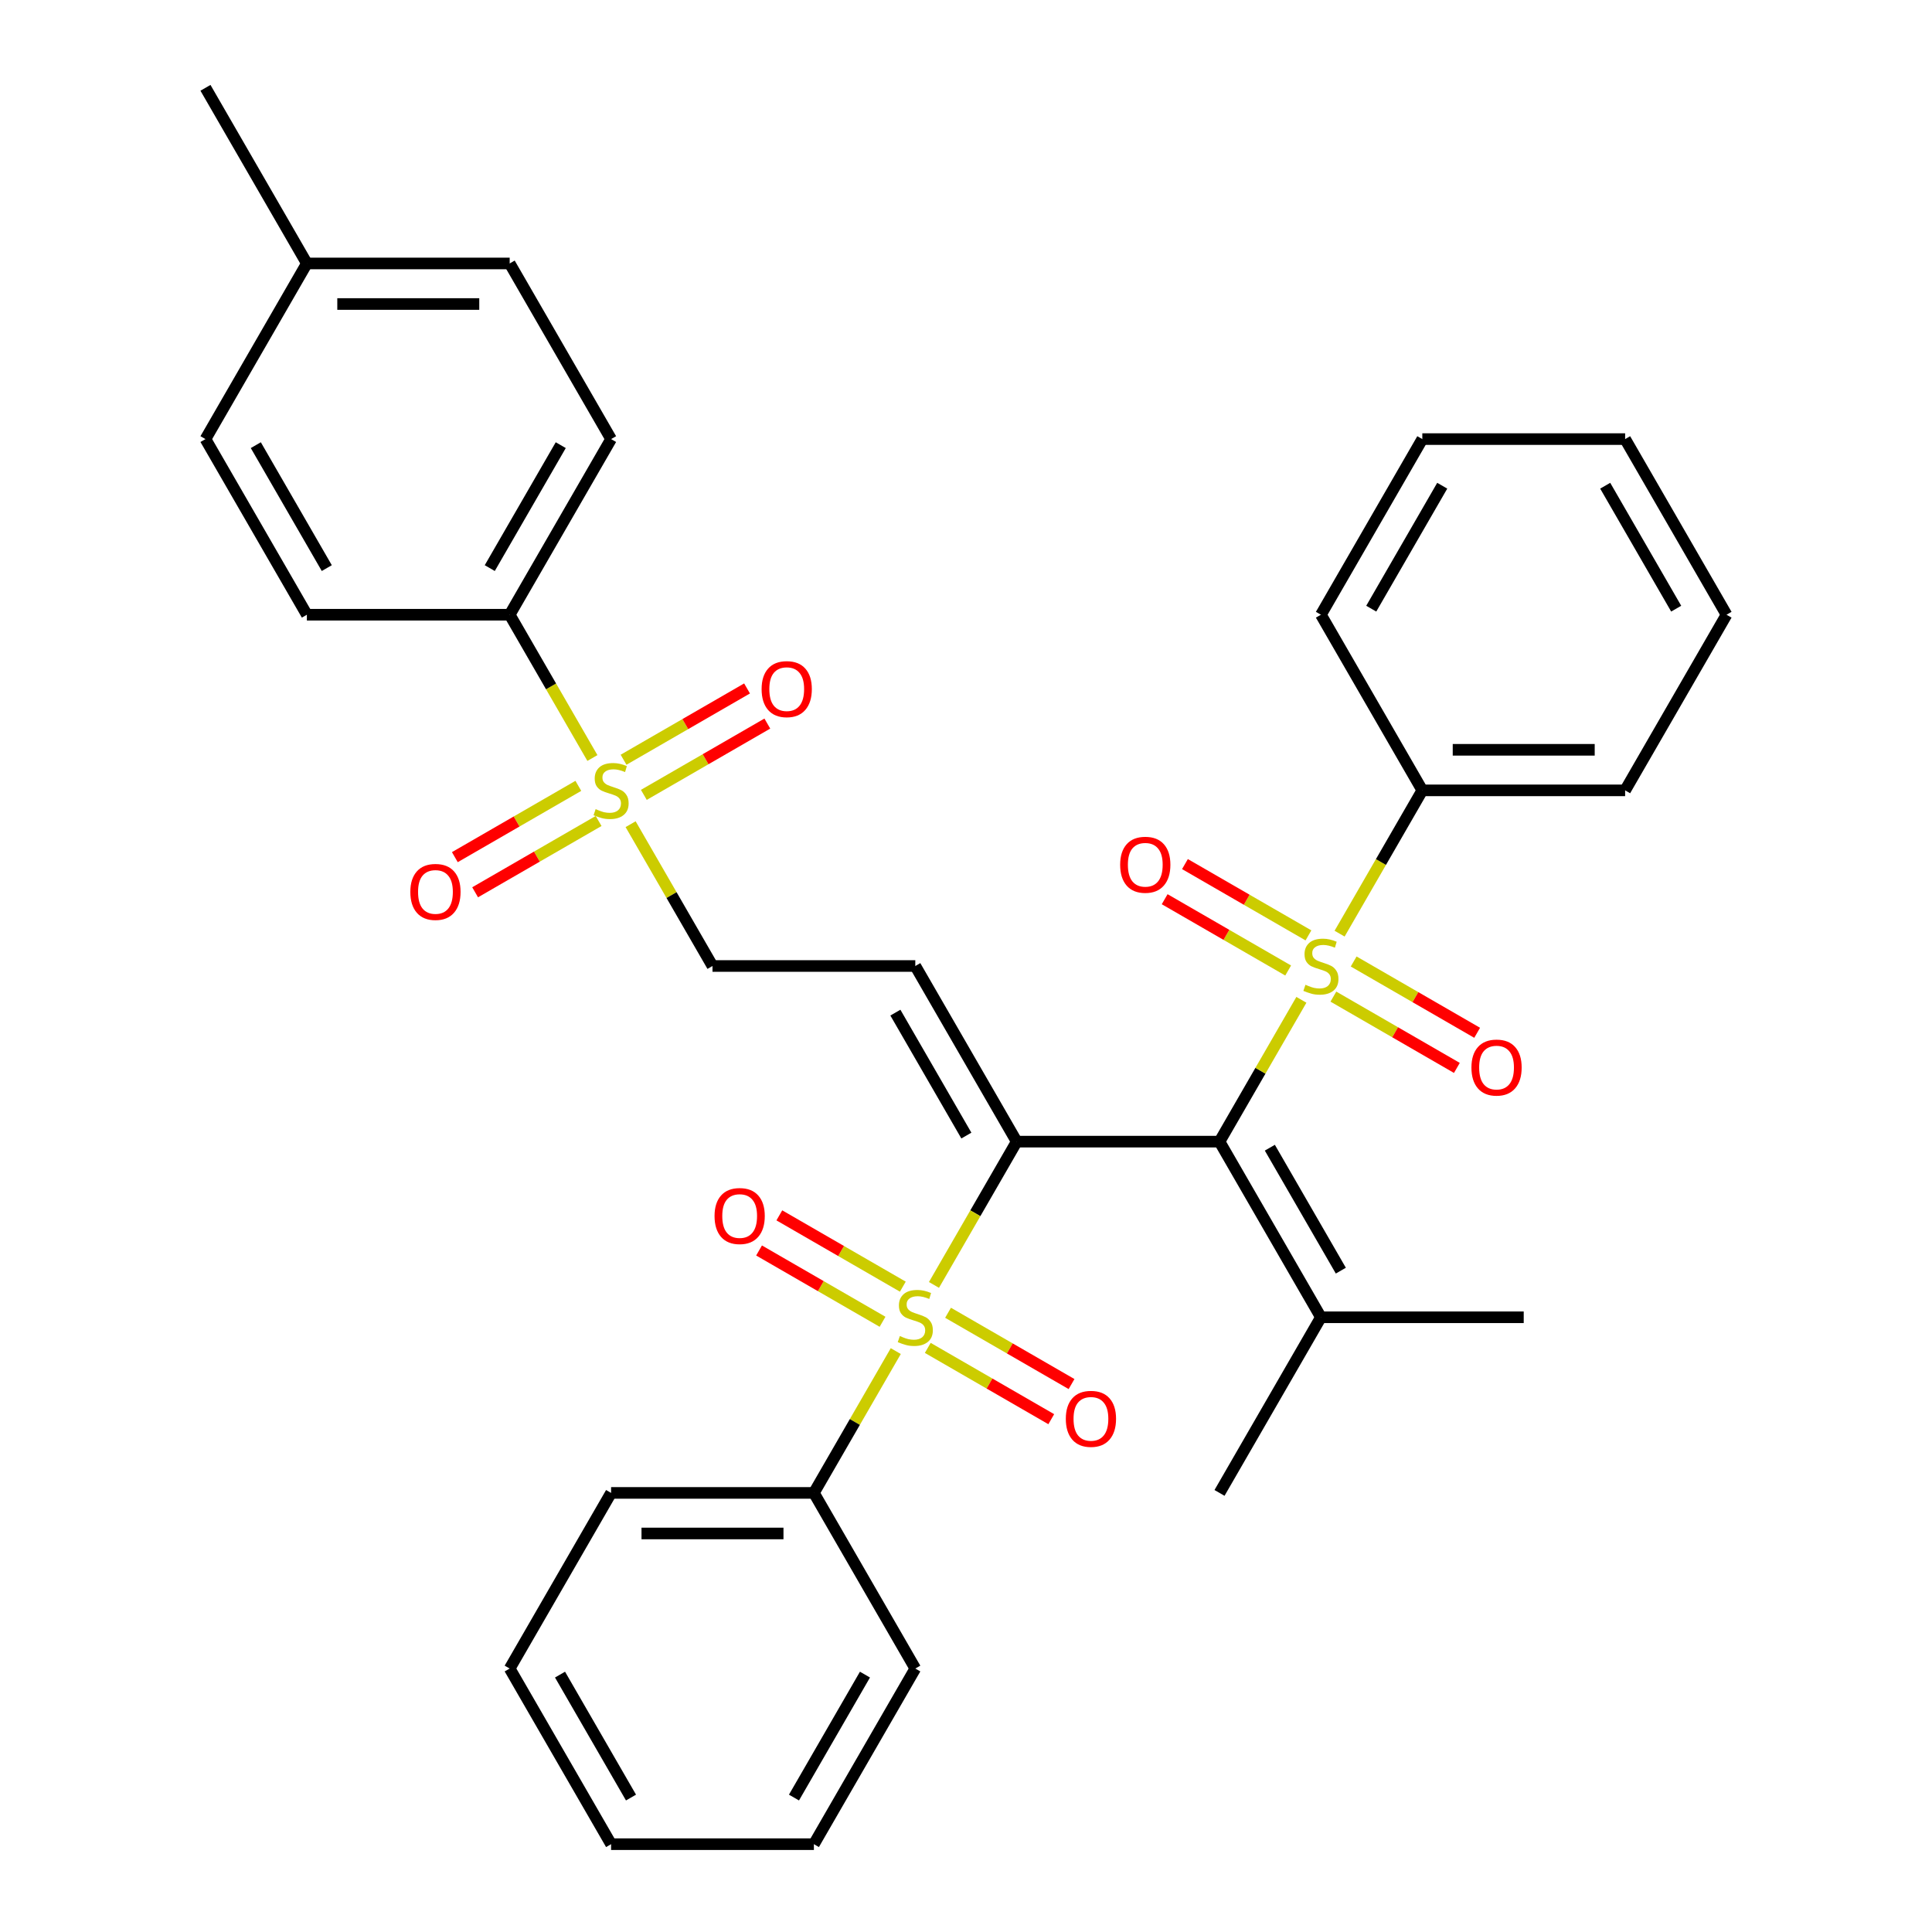 <?xml version='1.0' encoding='iso-8859-1'?>
<svg version='1.1' baseProfile='full'
              xmlns='http://www.w3.org/2000/svg'
                      xmlns:rdkit='http://www.rdkit.org/xml'
                      xmlns:xlink='http://www.w3.org/1999/xlink'
                  xml:space='preserve'
width='1000px' height='1000px' viewBox='0 0 1000 1000'>
<!-- END OF HEADER -->
<rect style='opacity:1.0;fill:#FFFFFF;stroke:none' width='1000' height='1000' x='0' y='0'> </rect>
<path class='bond-0' d='M 526.243,590.909 L 631.216,590.909' style='fill:none;fill-rule:evenodd;stroke:#000000;stroke-width:6px;stroke-linecap:butt;stroke-linejoin:miter;stroke-opacity:1' />
<path class='bond-1' d='M 526.243,590.909 L 504.834,627.991' style='fill:none;fill-rule:evenodd;stroke:#000000;stroke-width:6px;stroke-linecap:butt;stroke-linejoin:miter;stroke-opacity:1' />
<path class='bond-1' d='M 504.834,627.991 L 483.424,665.074' style='fill:none;fill-rule:evenodd;stroke:#CCCC00;stroke-width:6px;stroke-linecap:butt;stroke-linejoin:miter;stroke-opacity:1' />
<path class='bond-4' d='M 526.243,590.909 L 473.757,500' style='fill:none;fill-rule:evenodd;stroke:#000000;stroke-width:6px;stroke-linecap:butt;stroke-linejoin:miter;stroke-opacity:1' />
<path class='bond-4' d='M 500.188,587.77 L 463.448,524.134' style='fill:none;fill-rule:evenodd;stroke:#000000;stroke-width:6px;stroke-linecap:butt;stroke-linejoin:miter;stroke-opacity:1' />
<path class='bond-2' d='M 631.216,590.909 L 652.406,554.207' style='fill:none;fill-rule:evenodd;stroke:#000000;stroke-width:6px;stroke-linecap:butt;stroke-linejoin:miter;stroke-opacity:1' />
<path class='bond-2' d='M 652.406,554.207 L 673.596,517.504' style='fill:none;fill-rule:evenodd;stroke:#CCCC00;stroke-width:6px;stroke-linecap:butt;stroke-linejoin:miter;stroke-opacity:1' />
<path class='bond-5' d='M 631.216,590.909 L 683.702,681.818' style='fill:none;fill-rule:evenodd;stroke:#000000;stroke-width:6px;stroke-linecap:butt;stroke-linejoin:miter;stroke-opacity:1' />
<path class='bond-5' d='M 657.271,594.048 L 694.011,657.685' style='fill:none;fill-rule:evenodd;stroke:#000000;stroke-width:6px;stroke-linecap:butt;stroke-linejoin:miter;stroke-opacity:1' />
<path class='bond-8' d='M 467.301,665.97 L 435.342,647.518' style='fill:none;fill-rule:evenodd;stroke:#CCCC00;stroke-width:6px;stroke-linecap:butt;stroke-linejoin:miter;stroke-opacity:1' />
<path class='bond-8' d='M 435.342,647.518 L 403.383,629.067' style='fill:none;fill-rule:evenodd;stroke:#FF0000;stroke-width:6px;stroke-linecap:butt;stroke-linejoin:miter;stroke-opacity:1' />
<path class='bond-8' d='M 456.804,684.152 L 424.845,665.7' style='fill:none;fill-rule:evenodd;stroke:#CCCC00;stroke-width:6px;stroke-linecap:butt;stroke-linejoin:miter;stroke-opacity:1' />
<path class='bond-8' d='M 424.845,665.7 L 392.886,647.248' style='fill:none;fill-rule:evenodd;stroke:#FF0000;stroke-width:6px;stroke-linecap:butt;stroke-linejoin:miter;stroke-opacity:1' />
<path class='bond-9' d='M 480.212,697.667 L 512.172,716.118' style='fill:none;fill-rule:evenodd;stroke:#CCCC00;stroke-width:6px;stroke-linecap:butt;stroke-linejoin:miter;stroke-opacity:1' />
<path class='bond-9' d='M 512.172,716.118 L 544.131,734.57' style='fill:none;fill-rule:evenodd;stroke:#FF0000;stroke-width:6px;stroke-linecap:butt;stroke-linejoin:miter;stroke-opacity:1' />
<path class='bond-9' d='M 490.71,679.485 L 522.669,697.936' style='fill:none;fill-rule:evenodd;stroke:#CCCC00;stroke-width:6px;stroke-linecap:butt;stroke-linejoin:miter;stroke-opacity:1' />
<path class='bond-9' d='M 522.669,697.936 L 554.628,716.388' style='fill:none;fill-rule:evenodd;stroke:#FF0000;stroke-width:6px;stroke-linecap:butt;stroke-linejoin:miter;stroke-opacity:1' />
<path class='bond-12' d='M 463.651,699.323 L 442.461,736.025' style='fill:none;fill-rule:evenodd;stroke:#CCCC00;stroke-width:6px;stroke-linecap:butt;stroke-linejoin:miter;stroke-opacity:1' />
<path class='bond-12' d='M 442.461,736.025 L 421.27,772.727' style='fill:none;fill-rule:evenodd;stroke:#000000;stroke-width:6px;stroke-linecap:butt;stroke-linejoin:miter;stroke-opacity:1' />
<path class='bond-10' d='M 677.247,484.152 L 645.288,465.7' style='fill:none;fill-rule:evenodd;stroke:#CCCC00;stroke-width:6px;stroke-linecap:butt;stroke-linejoin:miter;stroke-opacity:1' />
<path class='bond-10' d='M 645.288,465.7 L 613.328,447.248' style='fill:none;fill-rule:evenodd;stroke:#FF0000;stroke-width:6px;stroke-linecap:butt;stroke-linejoin:miter;stroke-opacity:1' />
<path class='bond-10' d='M 666.749,502.333 L 634.79,483.882' style='fill:none;fill-rule:evenodd;stroke:#CCCC00;stroke-width:6px;stroke-linecap:butt;stroke-linejoin:miter;stroke-opacity:1' />
<path class='bond-10' d='M 634.79,483.882 L 602.831,465.43' style='fill:none;fill-rule:evenodd;stroke:#FF0000;stroke-width:6px;stroke-linecap:butt;stroke-linejoin:miter;stroke-opacity:1' />
<path class='bond-11' d='M 690.158,515.848 L 722.117,534.3' style='fill:none;fill-rule:evenodd;stroke:#CCCC00;stroke-width:6px;stroke-linecap:butt;stroke-linejoin:miter;stroke-opacity:1' />
<path class='bond-11' d='M 722.117,534.3 L 754.076,552.752' style='fill:none;fill-rule:evenodd;stroke:#FF0000;stroke-width:6px;stroke-linecap:butt;stroke-linejoin:miter;stroke-opacity:1' />
<path class='bond-11' d='M 700.655,497.667 L 732.614,516.118' style='fill:none;fill-rule:evenodd;stroke:#CCCC00;stroke-width:6px;stroke-linecap:butt;stroke-linejoin:miter;stroke-opacity:1' />
<path class='bond-11' d='M 732.614,516.118 L 764.574,534.57' style='fill:none;fill-rule:evenodd;stroke:#FF0000;stroke-width:6px;stroke-linecap:butt;stroke-linejoin:miter;stroke-opacity:1' />
<path class='bond-13' d='M 693.37,483.256 L 714.779,446.173' style='fill:none;fill-rule:evenodd;stroke:#CCCC00;stroke-width:6px;stroke-linecap:butt;stroke-linejoin:miter;stroke-opacity:1' />
<path class='bond-13' d='M 714.779,446.173 L 736.189,409.091' style='fill:none;fill-rule:evenodd;stroke:#000000;stroke-width:6px;stroke-linecap:butt;stroke-linejoin:miter;stroke-opacity:1' />
<path class='bond-3' d='M 326.404,426.595 L 347.594,463.298' style='fill:none;fill-rule:evenodd;stroke:#CCCC00;stroke-width:6px;stroke-linecap:butt;stroke-linejoin:miter;stroke-opacity:1' />
<path class='bond-3' d='M 347.594,463.298 L 368.784,500' style='fill:none;fill-rule:evenodd;stroke:#000000;stroke-width:6px;stroke-linecap:butt;stroke-linejoin:miter;stroke-opacity:1' />
<path class='bond-7' d='M 306.63,392.347 L 285.221,355.264' style='fill:none;fill-rule:evenodd;stroke:#CCCC00;stroke-width:6px;stroke-linecap:butt;stroke-linejoin:miter;stroke-opacity:1' />
<path class='bond-7' d='M 285.221,355.264 L 263.811,318.182' style='fill:none;fill-rule:evenodd;stroke:#000000;stroke-width:6px;stroke-linecap:butt;stroke-linejoin:miter;stroke-opacity:1' />
<path class='bond-14' d='M 333.251,411.424 L 365.21,392.973' style='fill:none;fill-rule:evenodd;stroke:#CCCC00;stroke-width:6px;stroke-linecap:butt;stroke-linejoin:miter;stroke-opacity:1' />
<path class='bond-14' d='M 365.21,392.973 L 397.169,374.521' style='fill:none;fill-rule:evenodd;stroke:#FF0000;stroke-width:6px;stroke-linecap:butt;stroke-linejoin:miter;stroke-opacity:1' />
<path class='bond-14' d='M 322.753,393.243 L 354.712,374.791' style='fill:none;fill-rule:evenodd;stroke:#CCCC00;stroke-width:6px;stroke-linecap:butt;stroke-linejoin:miter;stroke-opacity:1' />
<path class='bond-14' d='M 354.712,374.791 L 386.672,356.339' style='fill:none;fill-rule:evenodd;stroke:#FF0000;stroke-width:6px;stroke-linecap:butt;stroke-linejoin:miter;stroke-opacity:1' />
<path class='bond-15' d='M 299.345,406.757 L 267.386,425.209' style='fill:none;fill-rule:evenodd;stroke:#CCCC00;stroke-width:6px;stroke-linecap:butt;stroke-linejoin:miter;stroke-opacity:1' />
<path class='bond-15' d='M 267.386,425.209 L 235.426,443.661' style='fill:none;fill-rule:evenodd;stroke:#FF0000;stroke-width:6px;stroke-linecap:butt;stroke-linejoin:miter;stroke-opacity:1' />
<path class='bond-15' d='M 309.842,424.939 L 277.883,443.391' style='fill:none;fill-rule:evenodd;stroke:#CCCC00;stroke-width:6px;stroke-linecap:butt;stroke-linejoin:miter;stroke-opacity:1' />
<path class='bond-15' d='M 277.883,443.391 L 245.924,461.843' style='fill:none;fill-rule:evenodd;stroke:#FF0000;stroke-width:6px;stroke-linecap:butt;stroke-linejoin:miter;stroke-opacity:1' />
<path class='bond-6' d='M 473.757,500 L 368.784,500' style='fill:none;fill-rule:evenodd;stroke:#000000;stroke-width:6px;stroke-linecap:butt;stroke-linejoin:miter;stroke-opacity:1' />
<path class='bond-21' d='M 683.702,681.818 L 788.675,681.818' style='fill:none;fill-rule:evenodd;stroke:#000000;stroke-width:6px;stroke-linecap:butt;stroke-linejoin:miter;stroke-opacity:1' />
<path class='bond-22' d='M 683.702,681.818 L 631.216,772.727' style='fill:none;fill-rule:evenodd;stroke:#000000;stroke-width:6px;stroke-linecap:butt;stroke-linejoin:miter;stroke-opacity:1' />
<path class='bond-16' d='M 263.811,318.182 L 316.298,227.273' style='fill:none;fill-rule:evenodd;stroke:#000000;stroke-width:6px;stroke-linecap:butt;stroke-linejoin:miter;stroke-opacity:1' />
<path class='bond-16' d='M 253.502,294.048 L 290.243,230.412' style='fill:none;fill-rule:evenodd;stroke:#000000;stroke-width:6px;stroke-linecap:butt;stroke-linejoin:miter;stroke-opacity:1' />
<path class='bond-17' d='M 263.811,318.182 L 158.838,318.182' style='fill:none;fill-rule:evenodd;stroke:#000000;stroke-width:6px;stroke-linecap:butt;stroke-linejoin:miter;stroke-opacity:1' />
<path class='bond-23' d='M 421.27,772.727 L 316.298,772.727' style='fill:none;fill-rule:evenodd;stroke:#000000;stroke-width:6px;stroke-linecap:butt;stroke-linejoin:miter;stroke-opacity:1' />
<path class='bond-23' d='M 405.525,793.722 L 332.044,793.722' style='fill:none;fill-rule:evenodd;stroke:#000000;stroke-width:6px;stroke-linecap:butt;stroke-linejoin:miter;stroke-opacity:1' />
<path class='bond-26' d='M 421.27,772.727 L 473.757,863.636' style='fill:none;fill-rule:evenodd;stroke:#000000;stroke-width:6px;stroke-linecap:butt;stroke-linejoin:miter;stroke-opacity:1' />
<path class='bond-24' d='M 736.189,409.091 L 841.162,409.091' style='fill:none;fill-rule:evenodd;stroke:#000000;stroke-width:6px;stroke-linecap:butt;stroke-linejoin:miter;stroke-opacity:1' />
<path class='bond-24' d='M 751.935,388.096 L 825.416,388.096' style='fill:none;fill-rule:evenodd;stroke:#000000;stroke-width:6px;stroke-linecap:butt;stroke-linejoin:miter;stroke-opacity:1' />
<path class='bond-25' d='M 736.189,409.091 L 683.702,318.182' style='fill:none;fill-rule:evenodd;stroke:#000000;stroke-width:6px;stroke-linecap:butt;stroke-linejoin:miter;stroke-opacity:1' />
<path class='bond-18' d='M 316.298,227.273 L 263.811,136.364' style='fill:none;fill-rule:evenodd;stroke:#000000;stroke-width:6px;stroke-linecap:butt;stroke-linejoin:miter;stroke-opacity:1' />
<path class='bond-19' d='M 158.838,318.182 L 106.352,227.273' style='fill:none;fill-rule:evenodd;stroke:#000000;stroke-width:6px;stroke-linecap:butt;stroke-linejoin:miter;stroke-opacity:1' />
<path class='bond-19' d='M 169.147,294.048 L 132.407,230.412' style='fill:none;fill-rule:evenodd;stroke:#000000;stroke-width:6px;stroke-linecap:butt;stroke-linejoin:miter;stroke-opacity:1' />
<path class='bond-36' d='M 263.811,136.364 L 158.838,136.364' style='fill:none;fill-rule:evenodd;stroke:#000000;stroke-width:6px;stroke-linecap:butt;stroke-linejoin:miter;stroke-opacity:1' />
<path class='bond-36' d='M 248.065,157.358 L 174.584,157.358' style='fill:none;fill-rule:evenodd;stroke:#000000;stroke-width:6px;stroke-linecap:butt;stroke-linejoin:miter;stroke-opacity:1' />
<path class='bond-20' d='M 106.352,227.273 L 158.838,136.364' style='fill:none;fill-rule:evenodd;stroke:#000000;stroke-width:6px;stroke-linecap:butt;stroke-linejoin:miter;stroke-opacity:1' />
<path class='bond-27' d='M 158.838,136.364 L 106.352,45.455' style='fill:none;fill-rule:evenodd;stroke:#000000;stroke-width:6px;stroke-linecap:butt;stroke-linejoin:miter;stroke-opacity:1' />
<path class='bond-30' d='M 316.298,772.727 L 263.811,863.636' style='fill:none;fill-rule:evenodd;stroke:#000000;stroke-width:6px;stroke-linecap:butt;stroke-linejoin:miter;stroke-opacity:1' />
<path class='bond-31' d='M 841.162,409.091 L 893.648,318.182' style='fill:none;fill-rule:evenodd;stroke:#000000;stroke-width:6px;stroke-linecap:butt;stroke-linejoin:miter;stroke-opacity:1' />
<path class='bond-28' d='M 683.702,318.182 L 736.189,227.273' style='fill:none;fill-rule:evenodd;stroke:#000000;stroke-width:6px;stroke-linecap:butt;stroke-linejoin:miter;stroke-opacity:1' />
<path class='bond-28' d='M 709.757,315.043 L 746.498,251.406' style='fill:none;fill-rule:evenodd;stroke:#000000;stroke-width:6px;stroke-linecap:butt;stroke-linejoin:miter;stroke-opacity:1' />
<path class='bond-29' d='M 473.757,863.636 L 421.27,954.545' style='fill:none;fill-rule:evenodd;stroke:#000000;stroke-width:6px;stroke-linecap:butt;stroke-linejoin:miter;stroke-opacity:1' />
<path class='bond-29' d='M 447.702,866.775 L 410.962,930.412' style='fill:none;fill-rule:evenodd;stroke:#000000;stroke-width:6px;stroke-linecap:butt;stroke-linejoin:miter;stroke-opacity:1' />
<path class='bond-32' d='M 736.189,227.273 L 841.162,227.273' style='fill:none;fill-rule:evenodd;stroke:#000000;stroke-width:6px;stroke-linecap:butt;stroke-linejoin:miter;stroke-opacity:1' />
<path class='bond-33' d='M 421.27,954.545 L 316.298,954.545' style='fill:none;fill-rule:evenodd;stroke:#000000;stroke-width:6px;stroke-linecap:butt;stroke-linejoin:miter;stroke-opacity:1' />
<path class='bond-34' d='M 263.811,863.636 L 316.298,954.545' style='fill:none;fill-rule:evenodd;stroke:#000000;stroke-width:6px;stroke-linecap:butt;stroke-linejoin:miter;stroke-opacity:1' />
<path class='bond-34' d='M 289.866,866.775 L 326.607,930.412' style='fill:none;fill-rule:evenodd;stroke:#000000;stroke-width:6px;stroke-linecap:butt;stroke-linejoin:miter;stroke-opacity:1' />
<path class='bond-35' d='M 893.648,318.182 L 841.162,227.273' style='fill:none;fill-rule:evenodd;stroke:#000000;stroke-width:6px;stroke-linecap:butt;stroke-linejoin:miter;stroke-opacity:1' />
<path class='bond-35' d='M 867.593,315.043 L 830.853,251.406' style='fill:none;fill-rule:evenodd;stroke:#000000;stroke-width:6px;stroke-linecap:butt;stroke-linejoin:miter;stroke-opacity:1' />
<path  class='atom-2' d='M 465.757 691.538
Q 466.077 691.658, 467.397 692.218
Q 468.717 692.778, 470.157 693.138
Q 471.637 693.458, 473.077 693.458
Q 475.757 693.458, 477.317 692.178
Q 478.877 690.858, 478.877 688.578
Q 478.877 687.018, 478.077 686.058
Q 477.317 685.098, 476.117 684.578
Q 474.917 684.058, 472.917 683.458
Q 470.397 682.698, 468.877 681.978
Q 467.397 681.258, 466.317 679.738
Q 465.277 678.218, 465.277 675.658
Q 465.277 672.098, 467.677 669.898
Q 470.117 667.698, 474.917 667.698
Q 478.197 667.698, 481.917 669.258
L 480.997 672.338
Q 477.597 670.938, 475.037 670.938
Q 472.277 670.938, 470.757 672.098
Q 469.237 673.218, 469.277 675.178
Q 469.277 676.698, 470.037 677.618
Q 470.837 678.538, 471.957 679.058
Q 473.117 679.578, 475.037 680.178
Q 477.597 680.978, 479.117 681.778
Q 480.637 682.578, 481.717 684.218
Q 482.837 685.818, 482.837 688.578
Q 482.837 692.498, 480.197 694.618
Q 477.597 696.698, 473.237 696.698
Q 470.717 696.698, 468.797 696.138
Q 466.917 695.618, 464.677 694.698
L 465.757 691.538
' fill='#CCCC00'/>
<path  class='atom-3' d='M 675.702 509.72
Q 676.022 509.84, 677.342 510.4
Q 678.662 510.96, 680.102 511.32
Q 681.582 511.64, 683.022 511.64
Q 685.702 511.64, 687.262 510.36
Q 688.822 509.04, 688.822 506.76
Q 688.822 505.2, 688.022 504.24
Q 687.262 503.28, 686.062 502.76
Q 684.862 502.24, 682.862 501.64
Q 680.342 500.88, 678.822 500.16
Q 677.342 499.44, 676.262 497.92
Q 675.222 496.4, 675.222 493.84
Q 675.222 490.28, 677.622 488.08
Q 680.062 485.88, 684.862 485.88
Q 688.142 485.88, 691.862 487.44
L 690.942 490.52
Q 687.542 489.12, 684.982 489.12
Q 682.222 489.12, 680.702 490.28
Q 679.182 491.4, 679.222 493.36
Q 679.222 494.88, 679.982 495.8
Q 680.782 496.72, 681.902 497.24
Q 683.062 497.76, 684.982 498.36
Q 687.542 499.16, 689.062 499.96
Q 690.582 500.76, 691.662 502.4
Q 692.782 504, 692.782 506.76
Q 692.782 510.68, 690.142 512.8
Q 687.542 514.88, 683.182 514.88
Q 680.662 514.88, 678.742 514.32
Q 676.862 513.8, 674.622 512.88
L 675.702 509.72
' fill='#CCCC00'/>
<path  class='atom-4' d='M 308.298 418.811
Q 308.618 418.931, 309.938 419.491
Q 311.258 420.051, 312.698 420.411
Q 314.178 420.731, 315.618 420.731
Q 318.298 420.731, 319.858 419.451
Q 321.418 418.131, 321.418 415.851
Q 321.418 414.291, 320.618 413.331
Q 319.858 412.371, 318.658 411.851
Q 317.458 411.331, 315.458 410.731
Q 312.938 409.971, 311.418 409.251
Q 309.938 408.531, 308.858 407.011
Q 307.818 405.491, 307.818 402.931
Q 307.818 399.371, 310.218 397.171
Q 312.658 394.971, 317.458 394.971
Q 320.738 394.971, 324.458 396.531
L 323.538 399.611
Q 320.138 398.211, 317.578 398.211
Q 314.818 398.211, 313.298 399.371
Q 311.778 400.491, 311.818 402.451
Q 311.818 403.971, 312.578 404.891
Q 313.378 405.811, 314.498 406.331
Q 315.658 406.851, 317.578 407.451
Q 320.138 408.251, 321.658 409.051
Q 323.178 409.851, 324.258 411.491
Q 325.378 413.091, 325.378 415.851
Q 325.378 419.771, 322.738 421.891
Q 320.138 423.971, 315.778 423.971
Q 313.258 423.971, 311.338 423.411
Q 309.458 422.891, 307.218 421.971
L 308.298 418.811
' fill='#CCCC00'/>
<path  class='atom-9' d='M 369.848 629.412
Q 369.848 622.612, 373.208 618.812
Q 376.568 615.012, 382.848 615.012
Q 389.128 615.012, 392.488 618.812
Q 395.848 622.612, 395.848 629.412
Q 395.848 636.292, 392.448 640.212
Q 389.048 644.092, 382.848 644.092
Q 376.608 644.092, 373.208 640.212
Q 369.848 636.332, 369.848 629.412
M 382.848 640.892
Q 387.168 640.892, 389.488 638.012
Q 391.848 635.092, 391.848 629.412
Q 391.848 623.852, 389.488 621.052
Q 387.168 618.212, 382.848 618.212
Q 378.528 618.212, 376.168 621.012
Q 373.848 623.812, 373.848 629.412
Q 373.848 635.132, 376.168 638.012
Q 378.528 640.892, 382.848 640.892
' fill='#FF0000'/>
<path  class='atom-10' d='M 551.666 734.385
Q 551.666 727.585, 555.026 723.785
Q 558.386 719.985, 564.666 719.985
Q 570.946 719.985, 574.306 723.785
Q 577.666 727.585, 577.666 734.385
Q 577.666 741.265, 574.266 745.185
Q 570.866 749.065, 564.666 749.065
Q 558.426 749.065, 555.026 745.185
Q 551.666 741.305, 551.666 734.385
M 564.666 745.865
Q 568.986 745.865, 571.306 742.985
Q 573.666 740.065, 573.666 734.385
Q 573.666 728.825, 571.306 726.025
Q 568.986 723.185, 564.666 723.185
Q 560.346 723.185, 557.986 725.985
Q 555.666 728.785, 555.666 734.385
Q 555.666 740.105, 557.986 742.985
Q 560.346 745.865, 564.666 745.865
' fill='#FF0000'/>
<path  class='atom-11' d='M 579.793 447.594
Q 579.793 440.794, 583.153 436.994
Q 586.513 433.194, 592.793 433.194
Q 599.073 433.194, 602.433 436.994
Q 605.793 440.794, 605.793 447.594
Q 605.793 454.474, 602.393 458.394
Q 598.993 462.274, 592.793 462.274
Q 586.553 462.274, 583.153 458.394
Q 579.793 454.514, 579.793 447.594
M 592.793 459.074
Q 597.113 459.074, 599.433 456.194
Q 601.793 453.274, 601.793 447.594
Q 601.793 442.034, 599.433 439.234
Q 597.113 436.394, 592.793 436.394
Q 588.473 436.394, 586.113 439.194
Q 583.793 441.994, 583.793 447.594
Q 583.793 453.314, 586.113 456.194
Q 588.473 459.074, 592.793 459.074
' fill='#FF0000'/>
<path  class='atom-12' d='M 761.611 552.566
Q 761.611 545.766, 764.971 541.966
Q 768.331 538.166, 774.611 538.166
Q 780.891 538.166, 784.251 541.966
Q 787.611 545.766, 787.611 552.566
Q 787.611 559.446, 784.211 563.366
Q 780.811 567.246, 774.611 567.246
Q 768.371 567.246, 764.971 563.366
Q 761.611 559.486, 761.611 552.566
M 774.611 564.046
Q 778.931 564.046, 781.251 561.166
Q 783.611 558.246, 783.611 552.566
Q 783.611 547.006, 781.251 544.206
Q 778.931 541.366, 774.611 541.366
Q 770.291 541.366, 767.931 544.166
Q 765.611 546.966, 765.611 552.566
Q 765.611 558.286, 767.931 561.166
Q 770.291 564.046, 774.611 564.046
' fill='#FF0000'/>
<path  class='atom-15' d='M 394.207 356.685
Q 394.207 349.885, 397.567 346.085
Q 400.927 342.285, 407.207 342.285
Q 413.487 342.285, 416.847 346.085
Q 420.207 349.885, 420.207 356.685
Q 420.207 363.565, 416.807 367.485
Q 413.407 371.365, 407.207 371.365
Q 400.967 371.365, 397.567 367.485
Q 394.207 363.605, 394.207 356.685
M 407.207 368.165
Q 411.527 368.165, 413.847 365.285
Q 416.207 362.365, 416.207 356.685
Q 416.207 351.125, 413.847 348.325
Q 411.527 345.485, 407.207 345.485
Q 402.887 345.485, 400.527 348.285
Q 398.207 351.085, 398.207 356.685
Q 398.207 362.405, 400.527 365.285
Q 402.887 368.165, 407.207 368.165
' fill='#FF0000'/>
<path  class='atom-16' d='M 212.389 461.657
Q 212.389 454.857, 215.749 451.057
Q 219.109 447.257, 225.389 447.257
Q 231.669 447.257, 235.029 451.057
Q 238.389 454.857, 238.389 461.657
Q 238.389 468.537, 234.989 472.457
Q 231.589 476.337, 225.389 476.337
Q 219.149 476.337, 215.749 472.457
Q 212.389 468.577, 212.389 461.657
M 225.389 473.137
Q 229.709 473.137, 232.029 470.257
Q 234.389 467.337, 234.389 461.657
Q 234.389 456.097, 232.029 453.297
Q 229.709 450.457, 225.389 450.457
Q 221.069 450.457, 218.709 453.257
Q 216.389 456.057, 216.389 461.657
Q 216.389 467.377, 218.709 470.257
Q 221.069 473.137, 225.389 473.137
' fill='#FF0000'/>
</svg>
